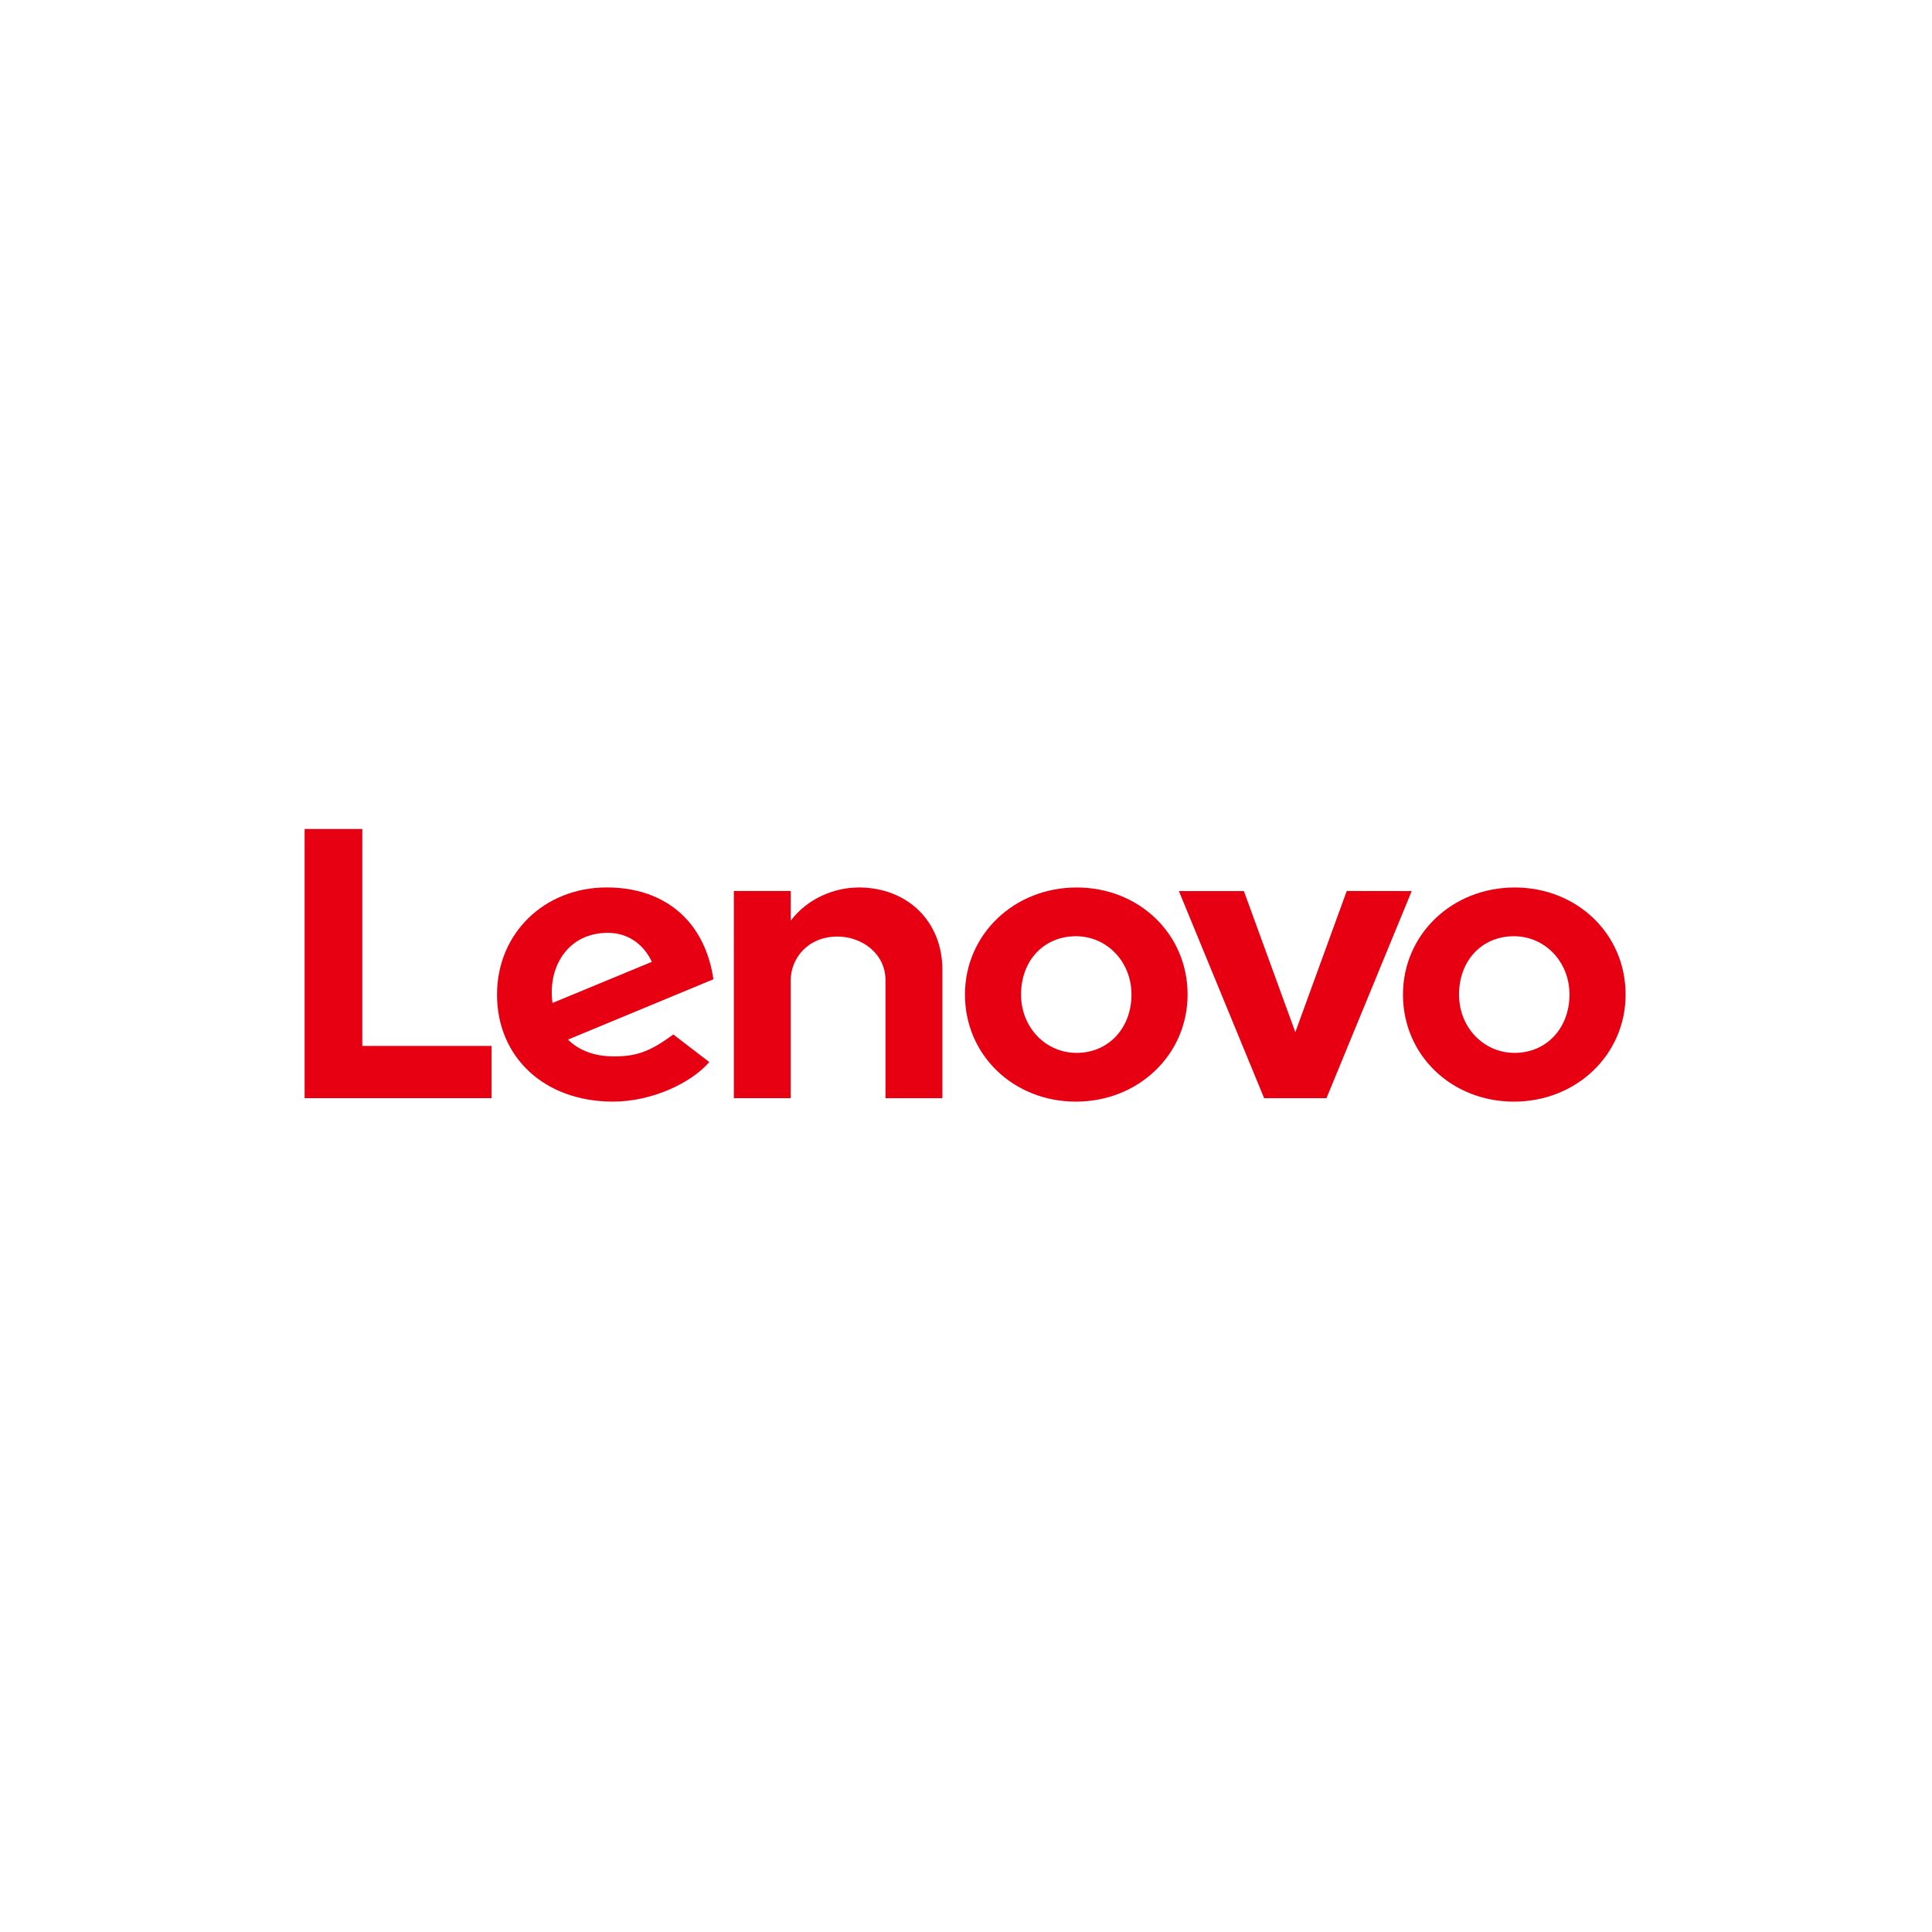 <svg id="Lenovo" xmlns="http://www.w3.org/2000/svg" viewBox="0 0 1080 1080"><defs><style>.cls-1{fill:#e60012;}</style></defs><g id="layer1"><g id="g23944"><g id="g13605"><path id="path13607" class="cls-1" d="M479.78,496.12c-13.33,0-28.5,6.18-37.76,18.55v0h0V498.06h-31.8V613.87H442V548c0-11.86,9.19-24.46,26.22-24.46,13.16,0,26.77,9.15,26.77,24.46v65.9h31.81V542.08c0-26.64-19.06-46-47-46"/></g><g id="g13609"><path id="path13611" class="cls-1" d="M752.84,498.07,724.09,577l-28.75-78.88H659l47.65,115.77h34.85l47.65-115.77Z"/></g><g id="g13613"><path id="path13615" class="cls-1" d="M315.28,533c5.42-7.27,14-11.54,24.46-11.54,11.46,0,20.15,6.55,24.65,16.21l-55.56,23c-1.52-11.83,1.51-21.08,6.45-27.72m61.1,45.32c-13.39,9.9-21,12.26-33.24,12.26-11,0-19.59-3.41-25.65-9.39l81.3-33.72c-1.77-12.57-6.54-23.8-13.88-32.34-10.68-12.4-26.49-19-45.75-19-35,0-61.33,25.8-61.33,59.87,0,35,26.43,59.86,64.84,59.86,21.52,0,43.52-10.2,53.82-22.11Z"/></g><g id="g13617"><path id="path13619" class="cls-1" d="M274.8,584.67H202.52V463.42H170.28V613.87H274.8Z"/></g><g id="g13621"><path id="path13623" class="cls-1" d="M846.27,523.36c-17.76,0-30.66,13.46-30.66,32.61,0,18.28,13.66,32.6,31.08,32.6,17.77,0,30.66-13.83,30.66-32.6,0-18.28-13.65-32.61-31.08-32.61m0,92.46c-34.78,0-62-25.91-62-59.85,0-33.57,27.44-59.86,62.45-59.86,34.78,0,62,25.91,62,59.86,0,33.56-27.43,59.85-62.45,59.85"/></g><g id="g13625"><path id="path13627" class="cls-1" d="M601.42,523.36c-17.76,0-30.65,13.46-30.65,32.61,0,18.28,13.66,32.6,31.08,32.6,17.76,0,30.65-13.83,30.65-32.6,0-18.28-13.65-32.61-31.08-32.61m0,92.46c-34.78,0-62-25.91-62-59.85,0-33.57,27.43-59.86,62.45-59.86,34.78,0,62,25.91,62,59.86,0,33.56-27.44,59.85-62.46,59.85"/></g></g></g></svg>